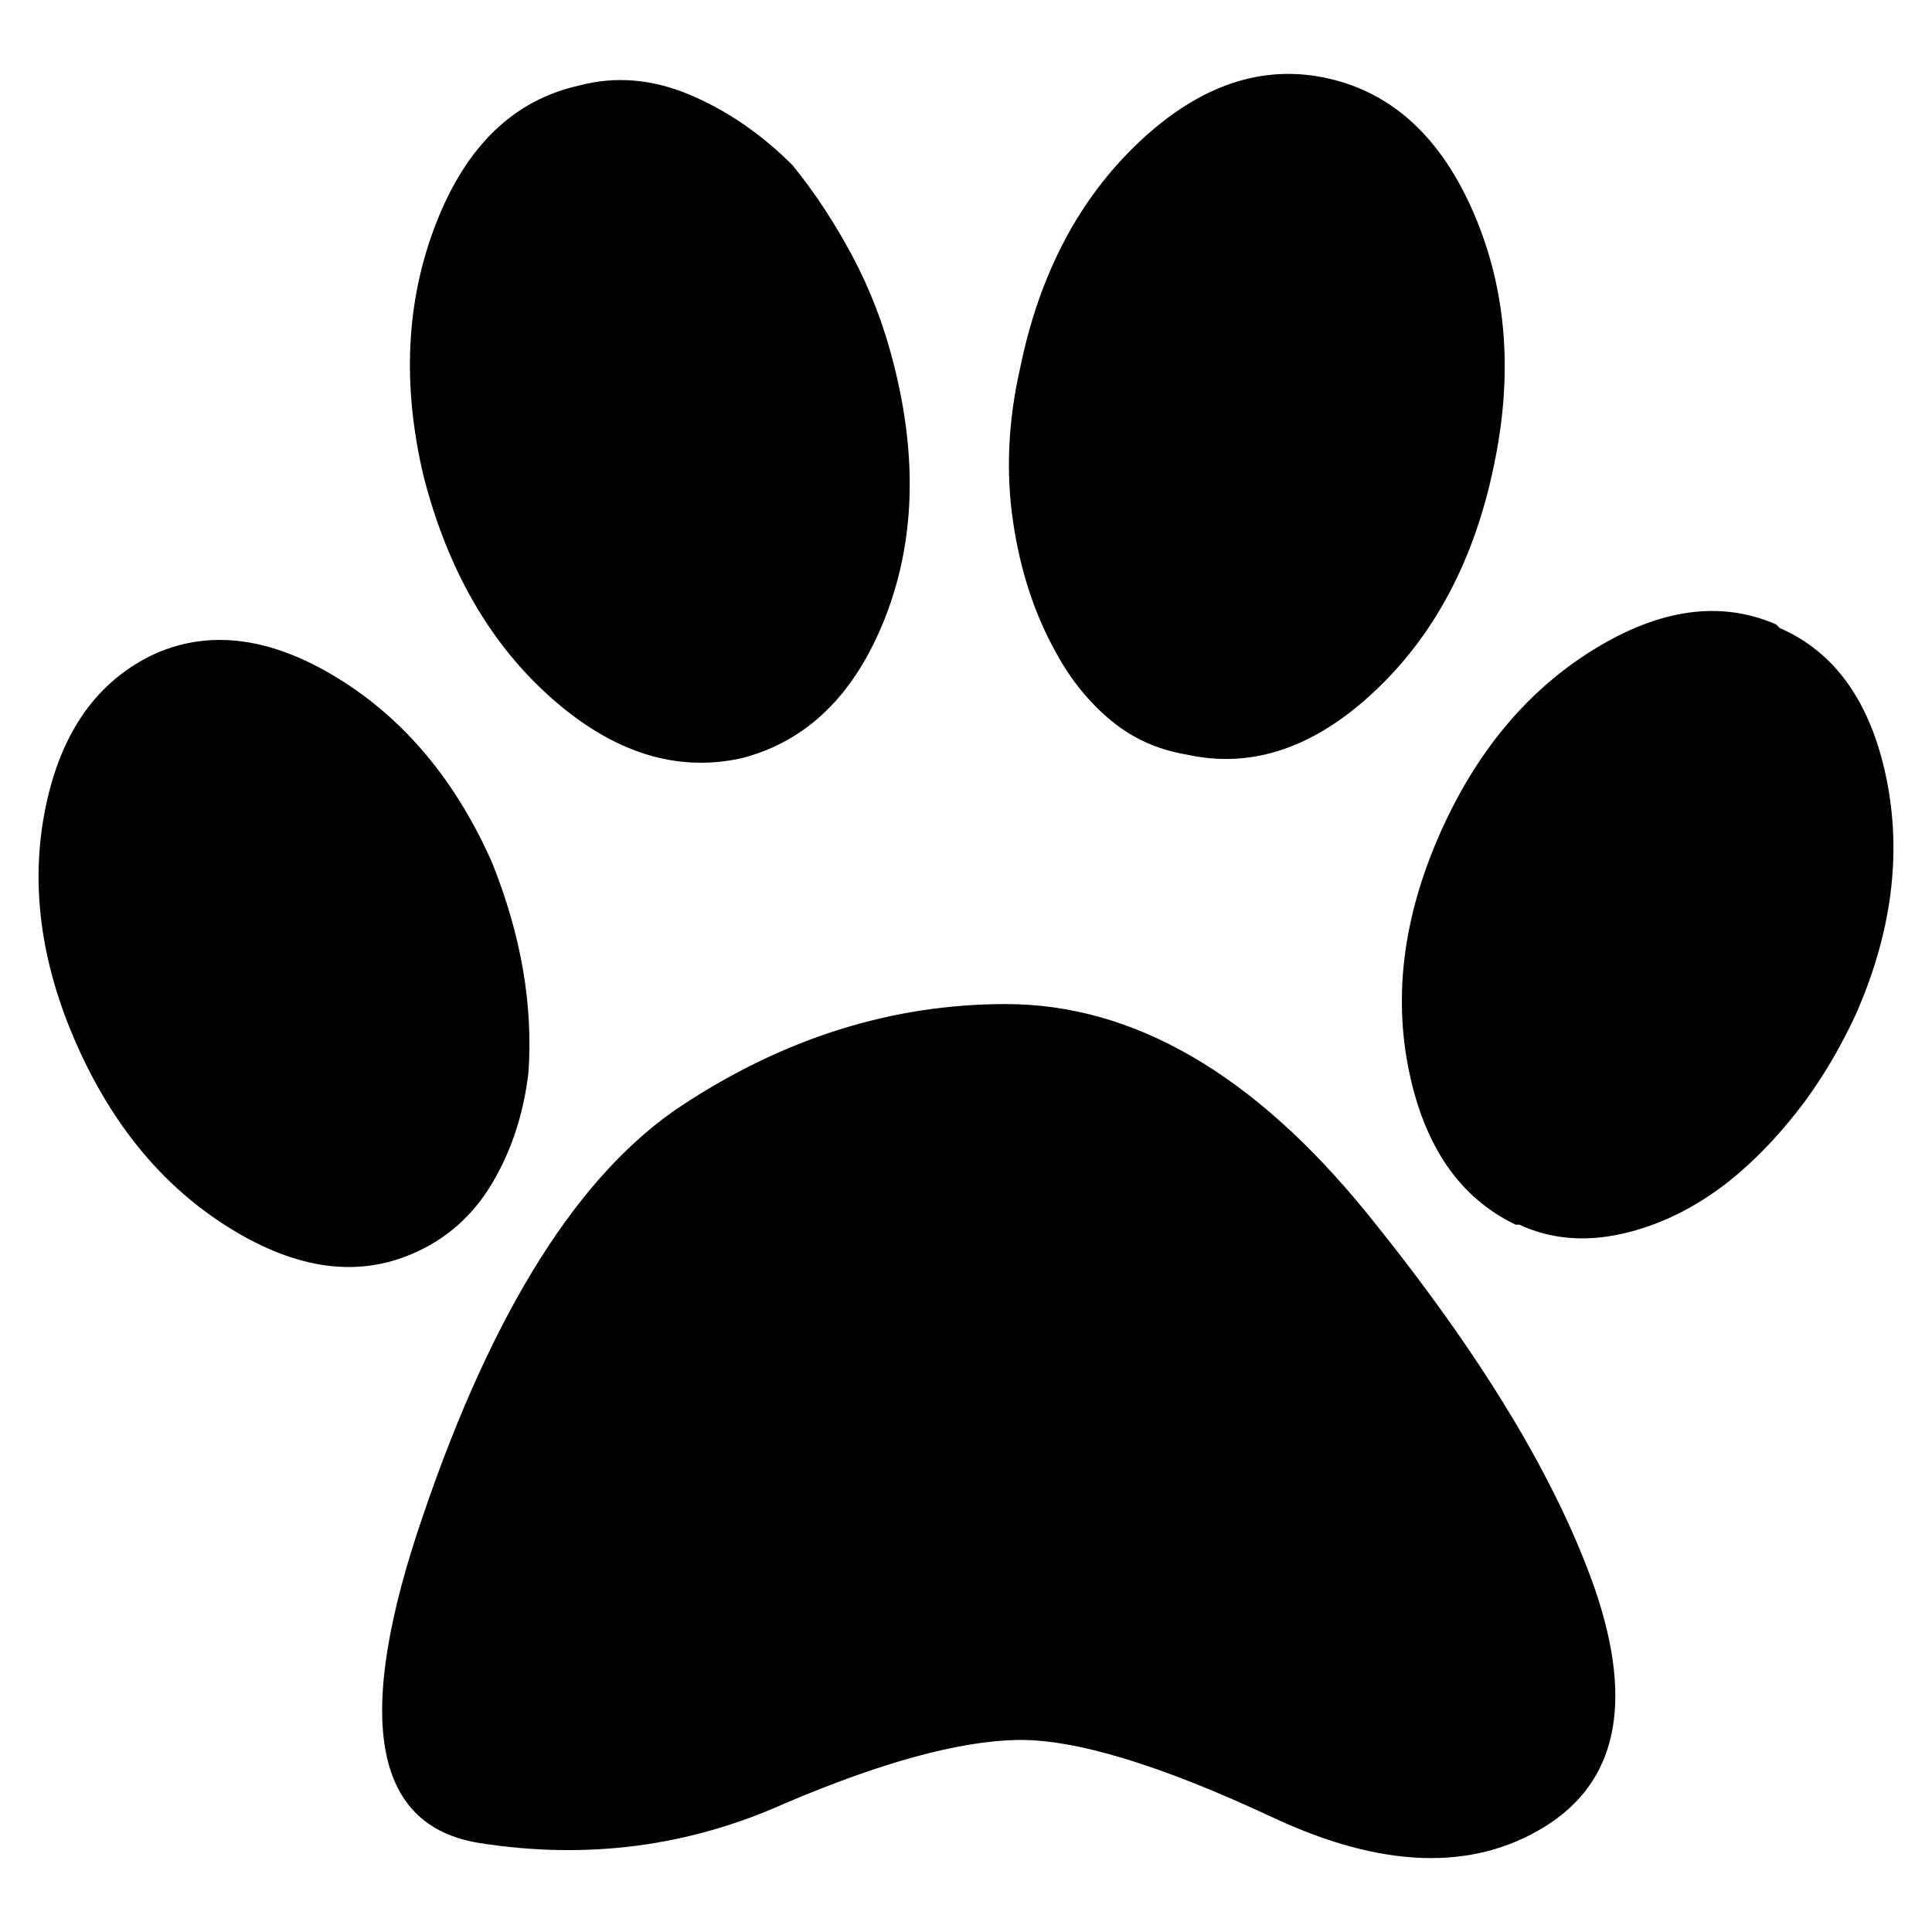 <svg xmlns="http://www.w3.org/2000/svg" width="200" height="200" viewBox="0 0 200 200"><desc>Illustration of a dog paw</desc><path d="M195.273 80.544c-1.626-7.862-5.306-13.038-11.044-15.536l-.374-.374c-5.744-2.492-12.044-1.621-18.905 2.62-6.867 4.247-12.166 10.611-15.91 19.092-3.743 8.487-4.808 16.659-3.182 24.521 1.62 7.861 5.299 13.166 11.043 15.91h.375c3.24 1.498 6.797 1.813 10.669.936 3.866-.871 7.546-2.68 11.043-5.428 2.492-1.994 4.867-4.428 7.113-7.301 2.246-2.865 4.24-6.176 5.989-9.92 3.745-8.481 4.804-16.658 3.183-24.52zm-85.915-12.915c1.497 2.749 3.369 5.054 5.615 6.926 2.246 1.872 4.867 3.059 7.861 3.556 6.738 1.498 13.226-.684 19.467-6.551 6.235-5.861 10.354-13.664 12.354-23.397 1.995-9.482 1.311-18.156-2.059-26.018-3.369-7.861-8.423-12.541-15.161-14.038s-13.231.69-19.467 6.551c-6.241 5.867-10.359 13.664-12.354 23.397-1.252 5.493-1.498 10.798-.749 15.91.75 5.118 2.247 9.675 4.493 13.664zm-52.222 4.68c6.364 5.615 12.916 7.674 19.654 6.177 6.738-1.743 11.663-6.551 14.787-14.413 3.117-7.862 3.428-16.659.936-26.392-1-3.989-2.434-7.733-4.305-11.231-1.872-3.492-3.931-6.609-6.177-9.359-3.247-3.24-6.803-5.674-10.67-7.3-3.872-1.62-7.674-1.93-11.418-.936-6.738 1.498-11.669 6.241-14.786 14.226-3.124 7.99-3.557 16.723-1.311 26.205 2.492 9.733 6.926 17.407 13.29 23.023zm84.417 53.345c-11.733-14.471-24.21-21.713-37.436-21.713-11.733 0-22.899 3.498-33.504 10.482-10.611 6.99-19.531 21.092-26.767 42.303-7.241 20.963-5.306 32.316 5.803 34.066 11.102 1.742 21.647.373 31.633-4.119 9.979-4.246 17.969-6.422 23.958-6.551 5.99-.123 14.846 2.557 26.58 8.049 11.23 5.24 20.589 5.551 28.076.936 7.487-4.621 9.23-12.787 5.241-24.52-3.994-11.476-11.856-24.456-23.584-38.933zm-90.594-3.181c1.995-3.369 3.241-7.172 3.744-11.418.245-3.492.059-7.049-.562-10.669-.626-3.615-1.685-7.3-3.183-11.043-3.743-8.481-9.049-14.846-15.91-19.092-6.867-4.241-13.166-5.112-18.904-2.621-5.99 2.749-9.798 8.049-11.418 15.91s-.562 16.039 3.182 24.52c3.744 8.488 9.043 14.852 15.91 19.094 6.861 4.246 13.161 5.117 18.905 2.619 3.493-1.498 6.236-3.931 8.236-7.3z" fill="currentColor"/></svg>